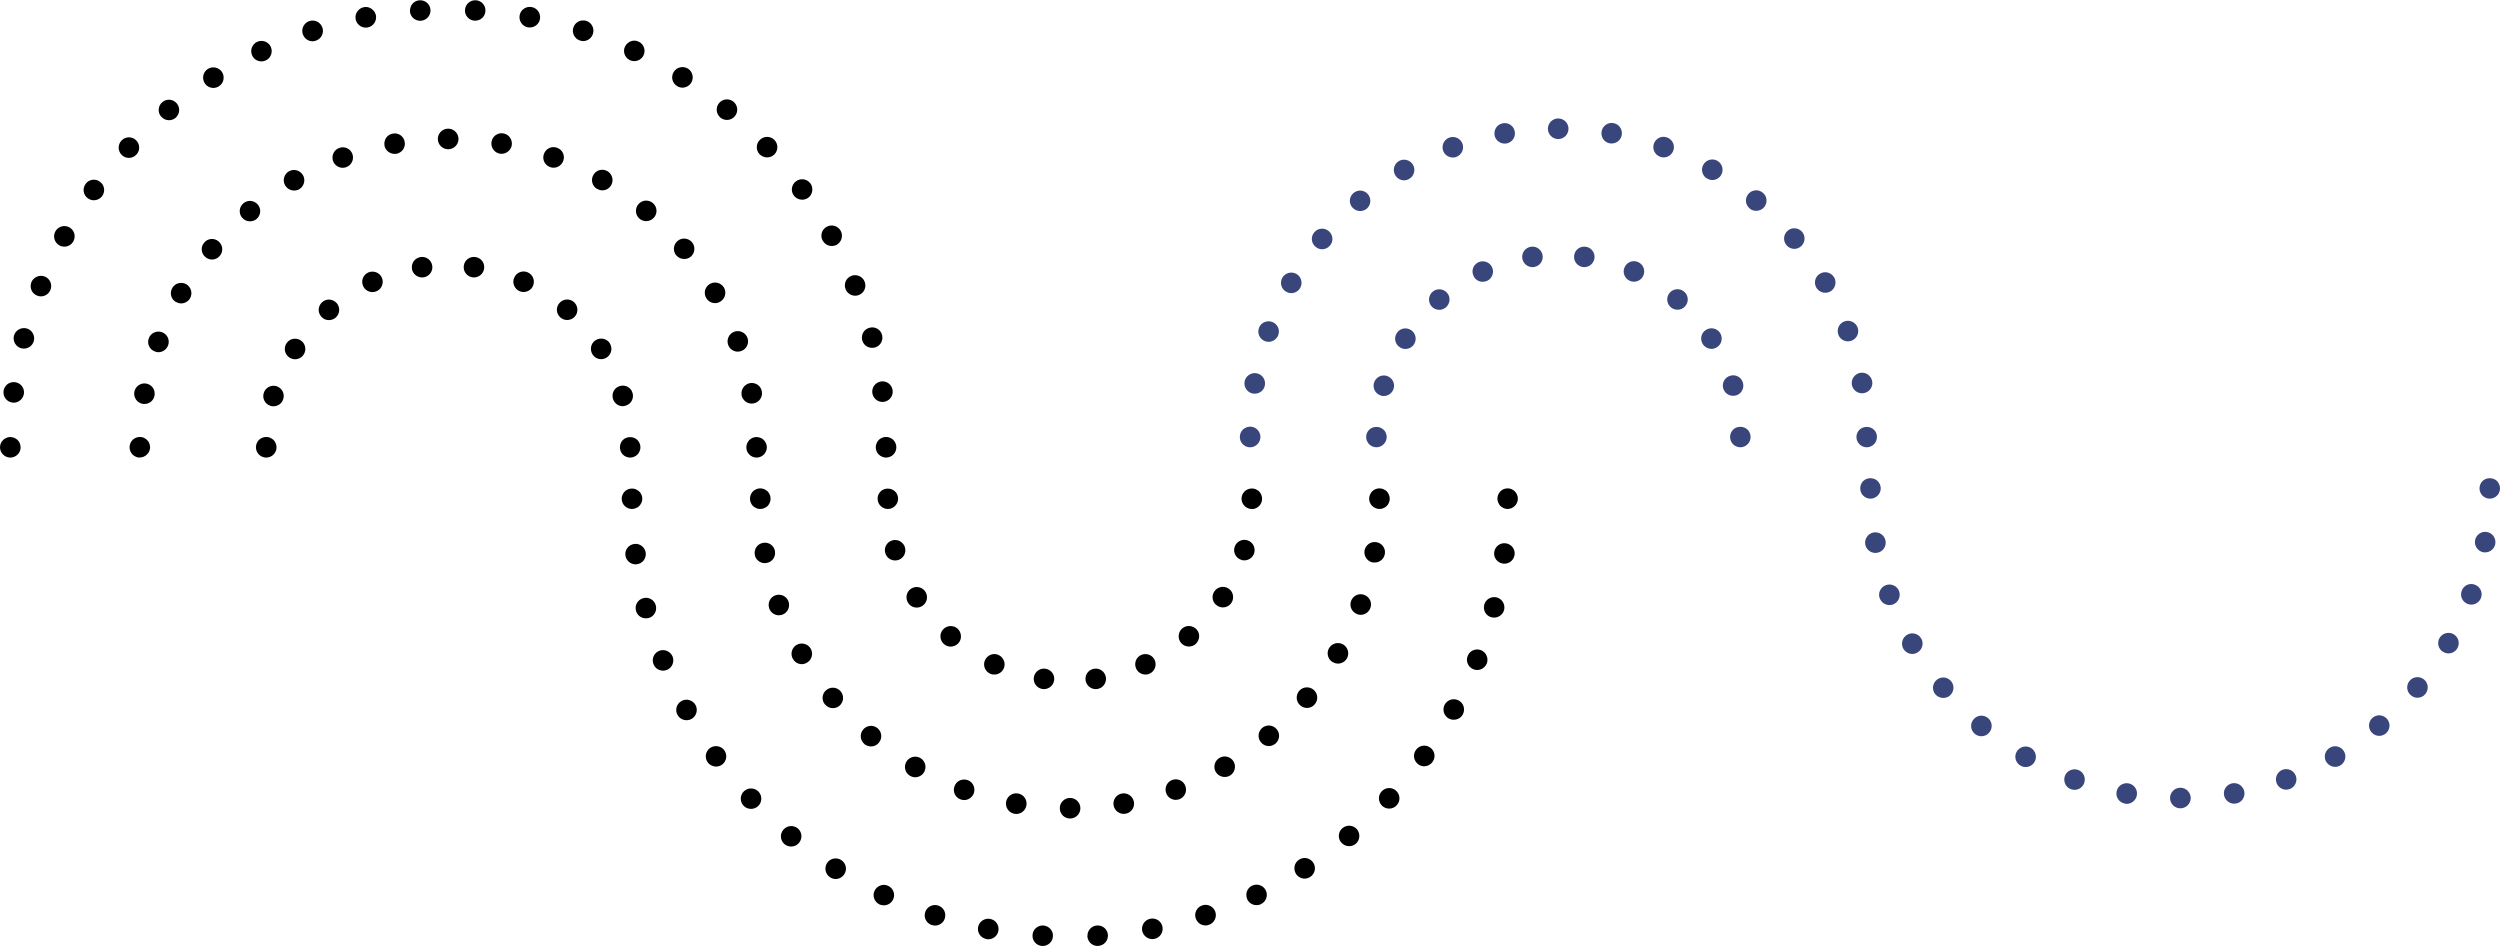 <?xml version="1.0" encoding="UTF-8"?> <svg xmlns="http://www.w3.org/2000/svg" id="Layer_2" data-name="Layer 2" viewBox="0 0 269.51 101.98"> <defs> <style> .cls-1, .cls-2 { stroke-width: 0px; } .cls-2 { fill: #38467b; } </style> </defs> <g id="OBJECTS"> <g> <path class="cls-1" d="m1.12,49.33c-.3,0-.59-.12-.79-.33-.11-.1-.19-.22-.24-.35-.06-.13-.09-.28-.09-.42,0-.3.12-.59.33-.79.25-.25.63-.38,1-.3.07.01.14.03.21.06.07.03.13.07.19.11.06.03.11.08.17.13.21.2.32.49.32.79,0,.14-.02.29-.08.42-.06.13-.14.25-.24.35-.06.06-.11.1-.17.14-.06.03-.12.07-.19.1-.07.03-.14.04-.21.07-.07.01-.14.02-.21.02Z"></path> <path class="cls-1" d="m1.34,43.4c-.61-.08-1.03-.63-.96-1.24H.38c.08-.61.63-1.04,1.24-.96h0c.61.08,1.04.63.96,1.24h0c-.08.55-.55.97-1.1.97h0s-.1-.01-.14-.01Zm92.7-1.04h0c-.08-.61.35-1.16.96-1.24h0c.6-.08,1.15.35,1.23.96h0c.08.61-.35,1.16-.95,1.24h0c-.06,0-.1.01-.14.01h0c-.55,0-1.03-.41-1.1-.97ZM2.3,37.55c-.59-.16-.94-.75-.8-1.35h0c.16-.59.75-.94,1.35-.8h0c.59.15.95.75.8,1.35h0c-.13.5-.58.83-1.07.83h0c-.09,0-.18-.01-.28-.03Zm90.65-.88c-.15-.59.2-1.2.8-1.34h0c.59-.16,1.2.2,1.34.79h0c.16.6-.2,1.2-.8,1.35h0c-.09.02-.18.03-.27.03h0c-.5,0-.95-.33-1.07-.83ZM4.01,31.87c-.58-.22-.85-.86-.63-1.44h0c.23-.56.88-.84,1.44-.62h0c.58.23.85.88.62,1.44h0c-.17.43-.59.7-1.03.7h0c-.13,0-.27-.02-.4-.08Zm87.15-.69c-.23-.57.04-1.21.62-1.44h0c.56-.22,1.21.06,1.43.62h0c.23.57-.04,1.22-.61,1.44h0c-.13.06-.28.08-.41.08h0c-.44,0-.86-.27-1.03-.7ZM6.4,26.45c-.53-.3-.73-.97-.43-1.51h0c.3-.53.96-.73,1.51-.43h0c.53.29.73.96.43,1.5h0c-.2.38-.58.58-.97.58h0c-.18,0-.37-.04-.53-.13Zm82.29-.5h0c-.3-.53-.11-1.21.43-1.5h0c.53-.3,1.21-.11,1.51.43h0c.29.53.1,1.21-.43,1.51h0c-.18.09-.35.13-.54.13h0c-.39,0-.76-.21-.96-.58ZM9.47,21.38c-.5-.37-.61-1.05-.24-1.55h0c.35-.5,1.05-.61,1.54-.24h0c.5.35.61,1.05.24,1.55h0c-.21.29-.55.45-.9.45h0c-.22,0-.45-.08-.64-.21Zm76.11-.3c-.37-.49-.25-1.19.24-1.54h0c.49-.37,1.19-.25,1.54.23h.01c.35.5.24,1.2-.24,1.55h0c-.2.14-.43.21-.65.21h0c-.34,0-.69-.16-.9-.45ZM13.14,16.72c-.44-.42-.47-1.12-.04-1.57h0c.42-.44,1.12-.47,1.56-.04h0c.44.42.47,1.12.04,1.56h0c-.21.23-.51.35-.81.35h0c-.27,0-.54-.1-.75-.3Zm68.74-.09c-.41-.45-.4-1.15.06-1.57h0c.44-.42,1.14-.4,1.56.04h0c.42.45.4,1.15-.04,1.57h0c-.22.2-.49.3-.76.3h0c-.29,0-.59-.12-.81-.34ZM17.36,12.56c-.39-.47-.32-1.16.14-1.55h0c.48-.4,1.17-.33,1.56.14h0c.39.47.33,1.16-.14,1.56h0c-.21.17-.45.25-.71.25h0c-.31,0-.63-.14-.85-.41Zm60.3.11h0c-.47-.39-.53-1.09-.14-1.56h0c.39-.47,1.09-.53,1.56-.14h0c.47.39.53,1.09.14,1.56h0c-.22.27-.53.4-.85.4h0c-.24,0-.5-.08-.71-.25Zm-55.59-3.7c-.33-.52-.18-1.21.34-1.54h0c.51-.32,1.2-.17,1.53.34h0c.32.52.18,1.21-.34,1.53h0c-.19.12-.39.18-.59.18h0c-.38,0-.73-.18-.94-.51Zm50.91.3h0c-.52-.32-.68-1.01-.34-1.53h0c.32-.51,1.01-.66,1.53-.34h0c.51.33.66,1.02.34,1.53h0c-.21.33-.58.52-.94.52h0c-.2,0-.41-.06-.59-.18Zm-45.79-3.29c-.27-.54-.02-1.21.53-1.47h0c.55-.25,1.21-.02,1.47.53h0c.25.55.02,1.22-.53,1.47h0c-.16.08-.31.11-.47.11h0c-.42,0-.82-.23-1.01-.64Zm40.72.51c-.55-.27-.8-.92-.53-1.47h0c.27-.55.92-.8,1.47-.53h0c.55.25.79.92.53,1.47h0c-.19.4-.59.63-1.01.63h0c-.15,0-.31-.03-.47-.1Zm-35.27-2.81c-.19-.59.13-1.21.71-1.41h.01c.58-.19,1.21.13,1.4.72h0c.19.58-.13,1.21-.72,1.4h0c-.11.03-.22.06-.34.06h0c-.47,0-.9-.3-1.05-.76Zm29.88.69h0c-.58-.19-.9-.82-.71-1.4h0c.19-.59.81-.9,1.4-.72h0c.58.19.9.82.71,1.4h0c-.15.48-.59.78-1.05.78h0c-.11,0-.23-.02-.34-.06Zm-24.18-2.3c-.11-.6.28-1.17.89-1.3h0c.6-.11,1.17.29,1.3.89h0c.11.6-.29,1.19-.89,1.3h0c-.07.01-.13.02-.21.02h0c-.52,0-.99-.38-1.09-.91Zm18.57.88c-.61-.12-1-.7-.89-1.3h0c.11-.61.7-1,1.3-.89h0c.6.11,1,.7.89,1.3h0c-.1.53-.56.9-1.09.9h0c-.08,0-.14,0-.21-.01Zm-12.71-1.75c-.03-.61.42-1.14,1.04-1.17h0c.61-.03,1.13.42,1.17,1.04h0c.03.61-.43,1.13-1.04,1.17h-.07c-.59,0-1.07-.45-1.11-1.04Zm6.97,1.03c-.62-.03-1.09-.57-1.04-1.17h0c.03-.61.57-1.07,1.17-1.03h0c.61.03,1.07.55,1.03,1.17h0c-.03.59-.52,1.03-1.1,1.03h-.07Z"></path> <path class="cls-1" d="m95.52,49.33c-.14,0-.29-.03-.42-.09-.14-.06-.25-.13-.37-.24-.2-.2-.32-.49-.32-.78s.12-.58.32-.79c.11-.1.23-.19.37-.24.41-.17.9-.07,1.21.24.2.21.32.49.32.79s-.12.58-.32.78c-.1.11-.22.19-.37.24-.13.06-.28.09-.42.09Z"></path> <path class="cls-1" d="m15.08,49.33c-.08,0-.14-.01-.22-.02-.07-.02-.13-.03-.2-.07-.08-.02-.13-.07-.2-.1-.06-.04-.11-.09-.17-.14-.06-.04-.1-.1-.13-.17-.04-.06-.08-.12-.11-.19-.02-.07-.04-.13-.06-.21-.02-.07-.02-.14-.02-.21,0-.3.11-.58.32-.79.31-.31.8-.41,1.21-.24.13.06.25.14.35.24.11.1.19.22.24.35.06.14.09.29.09.43,0,.29-.12.58-.33.78-.2.21-.49.33-.78.33Z"></path> <path class="cls-1" d="m15.39,43.54c-.61-.11-1.01-.68-.91-1.29h0c.11-.6.69-1.01,1.28-.9h0c.61.1,1.01.68.9,1.29h0c-.09.53-.55.91-1.09.91h0c-.07,0-.12,0-.19-.01Zm64.56-.95c-.1-.6.3-1.17.9-1.29h0c.61-.1,1.19.3,1.28.9h0c.11.61-.3,1.19-.9,1.29h0c-.07.01-.13.02-.19.02h0c-.53,0-1-.38-1.1-.92Zm-63.25-4.7c-.58-.21-.88-.84-.66-1.42h0c.21-.58.84-.86,1.42-.66h0c.58.21.88.85.66,1.43h0c-.17.44-.59.73-1.04.73h0c-.12,0-.25-.02-.38-.08Zm61.8-.71h0c-.21-.57.09-1.21.66-1.42h0c.58-.21,1.21.09,1.42.66h0c.21.58-.09,1.21-.66,1.42h0c-.12.04-.25.07-.38.07h0c-.45,0-.88-.28-1.04-.73Zm-59.53-4.62c-.53-.3-.71-.97-.4-1.51h0c.3-.53.97-.71,1.51-.41h0c.53.31.71.99.41,1.52h0c-.21.35-.59.55-.96.55h0c-.19,0-.38-.06-.55-.16Zm57.16-.44c-.31-.53-.13-1.21.4-1.51h0c.53-.31,1.21-.13,1.52.4h0c.3.52.12,1.21-.41,1.51h0c-.17.11-.37.16-.55.16h0c-.38,0-.75-.2-.95-.55Zm-53.99-4.41c-.47-.39-.53-1.09-.13-1.55h0c.39-.48,1.09-.53,1.55-.14h0c.48.4.53,1.1.14,1.56h0c-.22.27-.53.4-.85.4h0c-.25,0-.5-.09-.71-.27Zm50.77-.17c-.4-.47-.33-1.17.13-1.56h0c.47-.4,1.16-.33,1.56.13h0c.39.47.33,1.16-.13,1.56h0c-.21.18-.47.25-.71.25h0c-.32,0-.63-.13-.85-.39Zm-46.81-4.07c-.39-.47-.33-1.16.14-1.55h-.01c.48-.4,1.17-.33,1.56.13h0c.4.47.33,1.16-.13,1.56h0c-.21.17-.47.25-.71.25h0c-.32,0-.63-.13-.85-.4Zm42.85.11c-.47-.39-.53-1.1-.13-1.56h0c.39-.47,1.09-.53,1.56-.13h0c.47.39.53,1.09.13,1.56h0c-.22.25-.53.39-.85.39h0c-.24,0-.5-.08-.71-.25Zm-38.21-3.59c-.31-.53-.12-1.21.4-1.52h0c.53-.3,1.21-.12,1.52.41h0c.31.52.12,1.21-.4,1.52h0c-.18.1-.37.14-.55.14h0c-.39,0-.76-.2-.96-.55Zm33.63.38c-.53-.3-.71-.99-.4-1.51h0c.3-.53.97-.72,1.51-.41h0c.53.31.71.99.41,1.51h0c-.21.37-.58.56-.96.56h0c-.19,0-.38-.06-.55-.16Zm-28.46-3c-.21-.58.09-1.22.66-1.42h0c.58-.22,1.21.08,1.42.65h0c.21.58-.09,1.21-.66,1.42h0c-.12.04-.25.07-.38.07h0c-.45,0-.88-.28-1.04-.72Zm23.39.64c-.58-.21-.88-.84-.66-1.42h0c.21-.58.84-.88,1.42-.66h0c.58.21.88.84.66,1.42h0c-.17.45-.59.73-1.04.73h0c-.12,0-.26-.02-.38-.07Zm-17.85-2.33c-.1-.61.3-1.19.91-1.28h0c.6-.11,1.17.29,1.27.9h0c.11.6-.29,1.17-.9,1.28h0c-.07.01-.12.01-.19.01h0c-.53,0-1-.38-1.1-.91Zm12.44.89c-.6-.11-1.01-.68-.9-1.29h0c.1-.6.68-1.01,1.27-.9h0c.61.1,1.01.68.91,1.29h0c-.1.53-.57.91-1.1.91h0c-.06,0-.12,0-.19-.01Zm-5.58-.48c-.61,0-1.11-.5-1.11-1.11h0c0-.61.5-1.11,1.11-1.11h0c.62,0,1.11.49,1.12,1.11h0c0,.61-.5,1.11-1.11,1.11h0c-.62,0,0,0-.01,0Z"></path> <path class="cls-1" d="m81.56,49.33c-.14,0-.29-.03-.43-.09-.13-.06-.25-.13-.35-.24-.1-.1-.19-.22-.24-.35-.06-.13-.08-.28-.08-.42,0-.08,0-.14.02-.22.01-.07.03-.14.06-.21.03-.07.07-.12.11-.19.03-.06.08-.11.13-.17.1-.1.22-.19.35-.24.41-.17.91-.07,1.22.24.04.06.09.11.13.17.03.07.08.12.1.19.02.07.04.14.07.21.01.08.02.14.02.22,0,.14-.03.29-.09.42-.06.13-.13.25-.23.35-.21.21-.5.33-.79.33Z"></path> <path class="cls-1" d="m28.7,49.33c-.29,0-.58-.12-.79-.33-.2-.2-.32-.49-.32-.78s.12-.58.32-.79c.31-.31.81-.41,1.21-.24.14.06.25.14.37.24.2.21.32.49.32.79,0,.07-.01.14-.02.21-.01.08-.03.14-.07.21-.02.07-.06.13-.1.19-.04.07-.09.12-.13.17-.21.21-.5.33-.79.33Z"></path> <path class="cls-1" d="m29.17,43.75c-.59-.17-.92-.79-.74-1.37h0c.17-.59.79-.92,1.37-.75h0c.58.18.92.79.74,1.37h0c-.13.49-.58.8-1.06.8h0c-.1,0-.2-.01-.31-.04Zm36.91-.76h0c-.18-.59.16-1.21.74-1.37h0c.59-.18,1.21.15,1.37.74h0c.18.59-.16,1.21-.74,1.37h0c-.11.03-.21.06-.31.06h0c-.49,0-.92-.32-1.06-.8Zm-34.87-4.44c-.52-.33-.66-1.02-.33-1.53h0c.33-.52,1.02-.66,1.53-.33h0c.52.33.66,1.02.33,1.53h0c-.21.33-.57.51-.93.51h0c-.21,0-.41-.06-.6-.18Zm32.67-.34c-.33-.51-.19-1.2.32-1.53h0c.52-.33,1.21-.19,1.54.32h-.01c.34.52.19,1.21-.32,1.54h0c-.19.12-.4.18-.6.18h0c-.37,0-.72-.18-.93-.51Zm-29.25-4.08c-.41-.47-.35-1.16.11-1.56h0c.45-.41,1.15-.35,1.56.11h0c.4.47.34,1.16-.11,1.56h0c-.21.18-.48.27-.73.27h0c-.31,0-.62-.12-.83-.38Zm25.79.1h0c-.47-.4-.52-1.1-.11-1.56h0c.4-.47,1.1-.51,1.56-.11h0c.45.4.51,1.1.11,1.56h0c-.22.25-.53.38-.84.38h0c-.25,0-.51-.09-.72-.27Zm-21.27-3.39c-.26-.55-.01-1.21.54-1.46h0c.55-.25,1.22-.01,1.47.54h0c.25.55.01,1.22-.55,1.47h0c-.14.07-.3.1-.45.1h0c-.42,0-.83-.24-1.01-.65Zm16.84.54h0c-.55-.25-.81-.91-.55-1.46h0c.25-.57.92-.81,1.47-.55h0c.55.25.8.91.54,1.47h0c-.18.4-.59.64-1.01.64h0c-.16,0-.31-.03-.45-.1Zm-11.58-2.42c-.09-.61.33-1.16.94-1.25h0c.6-.09,1.16.33,1.25.94h0c.09.6-.33,1.16-.94,1.25h0c-.06,0-.1.01-.16.01h0c-.54,0-1.02-.4-1.1-.95Zm6.53.94h0c-.61-.09-1.03-.65-.94-1.26h0c.08-.6.64-1.02,1.25-.93h0c.61.08,1.03.64.94,1.25h0c-.08.55-.55.95-1.1.95h0c-.06,0-.11-.01-.16-.01Z"></path> <path class="cls-1" d="m67.94,49.33c-.3,0-.58-.12-.79-.32-.06-.06-.1-.11-.14-.18-.03-.06-.07-.12-.1-.19-.02-.07-.04-.13-.06-.21-.02-.07-.02-.14-.02-.21,0-.29.11-.58.32-.79.41-.41,1.15-.41,1.56,0,.21.21.33.5.33.79,0,.07-.01.14-.02.21-.02.08-.04.14-.07.21-.03.07-.07.13-.1.19-.04.07-.09.12-.14.18-.04.04-.1.09-.17.13-.06.03-.12.08-.19.1-.07.03-.14.06-.21.07-.07.01-.14.02-.21.02Z"></path> <path class="cls-1" d="m162.54,54.87c-.3,0-.58-.12-.79-.33-.06-.04-.1-.1-.13-.17-.04-.06-.08-.12-.11-.19-.02-.07-.04-.13-.06-.21-.02-.07-.02-.14-.02-.21,0-.08,0-.14.02-.22.01-.07.03-.13.06-.21.03-.07.07-.12.11-.19.03-.06.08-.11.13-.17.1-.1.22-.19.35-.24.28-.11.59-.11.85,0,.13.06.26.14.35.24.06.06.1.11.14.17.03.07.08.12.1.19.03.08.04.14.07.21.01.08.02.14.02.22,0,.07-.01.14-.02.21-.02.08-.03.14-.07.21-.02.07-.07.13-.1.19-.04.07-.09.12-.14.17-.2.21-.49.33-.78.33Z"></path> <path class="cls-1" d="m112.34,101.98c-.61-.04-1.07-.56-1.03-1.17h0c.03-.61.55-1.07,1.16-1.04h0c.61.04,1.09.57,1.04,1.17h0c-.03.59-.52,1.04-1.11,1.04h-.07Zm4.89-1.04c-.03-.61.43-1.14,1.04-1.17h0c.61-.04,1.13.42,1.17,1.03h0c.03.61-.43,1.14-1.04,1.17h0s-.04.01-.07.01h0c-.59,0-1.06-.45-1.11-1.04Zm-10.9.29h0c-.6-.11-1-.69-.89-1.28h0c.12-.61.7-1,1.3-.89h0c.61.11,1,.69.89,1.3h0c-.1.53-.56.9-1.09.9h0c-.07,0-.13-.01-.21-.02Zm16.8-.89c-.11-.61.29-1.19.89-1.3h0c.6-.12,1.19.28,1.3.88h0c.11.6-.28,1.19-.89,1.3h.01c-.08.01-.14.02-.21.02h0c-.53,0-.99-.38-1.1-.9Zm-22.67-.61c-.59-.19-.91-.81-.72-1.4h0c.19-.58.82-.9,1.4-.71h0c.59.19.9.81.71,1.4h0c-.14.47-.59.76-1.05.76h0c-.11,0-.22-.02-.33-.06Zm28.44-.73c-.19-.59.13-1.21.72-1.4h0c.58-.19,1.2.12,1.4.71h0c.19.58-.13,1.21-.72,1.4h0c-.11.03-.22.06-.33.06h0c-.48,0-.91-.3-1.06-.76Zm-34.09-1.5c-.55-.27-.79-.92-.53-1.47h0c.27-.55.92-.8,1.47-.53h0c.55.25.8.92.53,1.47h0c-.19.4-.59.63-1,.63h0c-.17,0-.32-.03-.48-.1Zm39.65-.56c-.25-.55-.02-1.21.53-1.47h0c.55-.25,1.22-.02,1.47.53h0c.27.55.02,1.22-.53,1.47h0c-.14.08-.31.11-.47.11h0c-.42,0-.82-.24-1.01-.64Zm-44.97-2.36c-.51-.33-.66-1.01-.34-1.53h0c.33-.52,1.02-.66,1.53-.34h0c.52.33.68,1.01.34,1.53h0c-.21.33-.57.52-.93.52h0c-.21,0-.41-.06-.6-.18Zm50.22-.38c-.32-.51-.18-1.2.34-1.53h0c.52-.33,1.2-.18,1.53.34h0c.33.51.18,1.2-.34,1.53h0c-.18.11-.39.18-.59.18h0c-.37,0-.73-.19-.94-.52Zm-55.13-3.19c-.47-.39-.53-1.09-.14-1.55h0c.39-.48,1.09-.54,1.56-.16h0c.47.39.53,1.09.14,1.56h0c-.22.27-.53.4-.85.4h0c-.24,0-.5-.08-.71-.25Zm60.01-.18c-.4-.48-.33-1.17.14-1.56h0c.48-.39,1.17-.33,1.56.14h0c.39.47.32,1.17-.14,1.56h0c-.21.17-.47.25-.71.25h0c-.32,0-.63-.13-.85-.4Zm-64.43-3.97c-.42-.44-.4-1.14.04-1.56h0c.45-.42,1.15-.4,1.57.04h0c.42.44.4,1.14-.04,1.56h0c-.22.2-.49.3-.76.3h0c-.3,0-.59-.11-.81-.34Zm68.84.01c-.44-.42-.47-1.13-.04-1.57h0c.41-.44,1.12-.47,1.56-.04h0c.44.41.47,1.12.04,1.56h0c-.21.23-.51.35-.8.35h0c-.28,0-.55-.1-.76-.3Zm-72.7-4.68c-.37-.49-.25-1.19.24-1.55h0c.49-.35,1.19-.24,1.54.24h0c.37.5.25,1.19-.24,1.55h0c-.19.14-.42.21-.64.21h0c-.34,0-.69-.16-.9-.45Zm76.59.2c-.5-.37-.61-1.06-.24-1.55h0c.35-.5,1.05-.61,1.54-.24h0c.5.35.61,1.05.24,1.54h0c-.21.3-.55.47-.9.47h0c-.22,0-.45-.08-.64-.21Zm-79.85-5.31h0c-.3-.53-.11-1.21.43-1.51h0c.53-.3,1.21-.1,1.51.43h0c.29.53.1,1.21-.44,1.51h0c-.17.09-.35.13-.53.13h0c-.39,0-.76-.2-.96-.56Zm83.14.38c-.53-.3-.73-.97-.43-1.51h0c.3-.53.96-.73,1.51-.43h0c.53.29.73.96.43,1.51h0c-.2.37-.58.56-.98.56h0c-.18,0-.35-.04-.53-.13Zm-85.73-5.86c-.23-.56.04-1.21.62-1.44h0c.57-.22,1.21.06,1.44.62h0c.22.58-.06,1.22-.62,1.44h0c-.14.06-.28.08-.41.08h0c-.44,0-.86-.25-1.03-.7Zm88.39.55c-.56-.22-.85-.86-.62-1.43h0c.22-.58.86-.85,1.44-.63h0c.56.23.84.88.62,1.44h0c-.18.43-.6.7-1.03.7h0c-.14,0-.28-.02-.41-.08Zm-90.28-6.32c-.16-.59.2-1.2.8-1.35h0c.59-.16,1.2.21,1.34.8h0c.15.6-.2,1.2-.79,1.35h0c-.1.02-.19.03-.28.03h0c-.5,0-.95-.33-1.07-.83Zm92.24.72c-.59-.14-.95-.75-.8-1.34h0c.15-.6.75-.95,1.35-.81h0c.59.16.94.76.8,1.35h0c-.13.5-.59.83-1.07.83h0c-.09,0-.19-.01-.28-.03Zm-93.38-6.68c-.08-.6.35-1.15.96-1.23h0c.6-.08,1.15.35,1.23.95h0c.08.61-.34,1.16-.95,1.24h0c-.06.01-.1.01-.14.01h0c-.54,0-1.03-.41-1.1-.97Zm94.62.89c-.61-.08-1.04-.63-.96-1.23h0c.08-.61.63-1.04,1.24-.96h0c.61.08,1.04.63.96,1.23h0c-.08.57-.55.97-1.1.97h0s-.1,0-.14-.01Z"></path> <path class="cls-1" d="m68.13,54.87c-.29,0-.58-.12-.79-.33-.1-.1-.18-.22-.23-.35-.06-.13-.09-.28-.09-.42s.03-.29.09-.43c.06-.13.13-.25.23-.35.31-.31.81-.41,1.21-.24.14.07.27.14.37.24.1.1.18.22.23.35.07.14.09.29.09.43s-.02.29-.09.42c-.06.13-.13.25-.23.35-.1.11-.22.19-.37.24-.13.06-.28.09-.42.09Z"></path> <path class="cls-1" d="m148.71,54.87c-.14,0-.29-.03-.42-.09-.13-.06-.25-.13-.37-.24-.2-.2-.32-.49-.32-.78,0-.14.03-.29.09-.42.06-.14.13-.27.23-.37.11-.1.23-.18.37-.24.2-.08.42-.1.64-.06.07.01.13.03.2.06.07.03.13.07.2.11.06.03.11.08.17.13.1.1.18.22.23.37.06.13.09.28.09.42,0,.29-.12.58-.32.78-.06.06-.11.1-.17.14-.07.04-.13.08-.2.1-.07.03-.13.06-.2.07-.08.01-.14.02-.22.02Z"></path> <path class="cls-1" d="m114.25,87.13c0-.61.49-1.11,1.11-1.11h0c.61,0,1.11.5,1.11,1.11h0c0,.61-.5,1.11-1.11,1.11h0c-.62,0-1.11-.49-1.11-1.11Zm-4.88.6c-.61-.1-1.01-.68-.91-1.29h0c.11-.6.68-1.01,1.29-.9h0c.6.1,1.01.68.9,1.29h0c-.09.53-.56.92-1.09.92h0c-.07,0-.13-.01-.19-.02Zm10.68-.91c-.11-.6.3-1.17.9-1.28h0c.61-.1,1.18.3,1.29.9h0c.11.61-.3,1.19-.9,1.28h0c-.07.01-.13.02-.2.02h0c-.52,0-1-.38-1.09-.92Zm-16.49-.64c-.58-.2-.88-.84-.66-1.42h0c.2-.58.84-.86,1.42-.66h0c.58.21.86.85.66,1.42h0c-.17.45-.59.73-1.04.73h0c-.13,0-.25-.02-.38-.07Zm22.16-.68c-.21-.58.08-1.21.65-1.42h0c.58-.21,1.22.09,1.42.66h0c.21.58-.08,1.21-.65,1.42h0c-.13.04-.25.07-.39.07h0c-.44,0-.88-.28-1.03-.73Zm-27.61-1.86c-.53-.3-.71-.98-.41-1.51h0c.31-.53.99-.72,1.52-.41h0c.53.31.71.99.4,1.52h0c-.2.35-.58.55-.95.55h0c-.19,0-.38-.04-.55-.15Zm32.95-.42c-.3-.53-.12-1.21.41-1.52h0c.53-.31,1.21-.13,1.52.4h0c.3.53.12,1.21-.41,1.52h0c-.18.1-.37.14-.55.14h0c-.38,0-.75-.19-.96-.54Zm-37.88-3.01h.01c-.48-.4-.53-1.1-.14-1.56h0c.4-.48,1.1-.53,1.56-.14h0c.47.4.53,1.1.13,1.56h0c-.21.27-.53.4-.84.4h0c-.25,0-.51-.09-.72-.25Zm42.76-.18c-.4-.47-.33-1.16.13-1.56h0c.47-.39,1.17-.33,1.56.14h0c.4.47.33,1.16-.13,1.55h0c-.21.18-.47.27-.71.27h0c-.32,0-.63-.13-.85-.4Zm-47-4.08h0c-.4-.47-.34-1.16.13-1.55h0c.47-.4,1.16-.34,1.56.13h0c.39.47.33,1.16-.14,1.56h0c-.2.17-.45.25-.71.25h0c-.31,0-.62-.13-.84-.4Zm51.24.1c-.47-.39-.52-1.09-.13-1.56h0c.39-.47,1.1-.52,1.56-.13h0c.47.4.53,1.1.13,1.56h0c-.22.27-.53.4-.84.4h0c-.25,0-.51-.09-.72-.27Zm-54.7-5.01c-.31-.53-.13-1.21.4-1.52h0c.53-.3,1.21-.12,1.52.41h0c.3.52.12,1.21-.41,1.51h0c-.17.1-.37.16-.55.16h0c-.38,0-.75-.2-.95-.55Zm58.2.35c-.53-.3-.71-.99-.41-1.51h0c.31-.53.99-.71,1.52-.41h0c.53.31.71.99.41,1.52h0c-.21.35-.59.55-.96.55h0c-.19,0-.38-.06-.55-.16Zm-60.75-5.79c-.21-.58.08-1.21.65-1.42h0c.58-.21,1.21.09,1.42.65h0c.21.58-.08,1.22-.65,1.43h0c-.13.04-.25.07-.39.07h0c-.44,0-.88-.28-1.03-.73Zm63.39.61c-.58-.21-.88-.84-.67-1.42h0c.21-.58.84-.88,1.42-.66h0c.58.21.88.85.66,1.42h0c-.17.45-.59.73-1.04.73h0c-.12,0-.26-.02-.38-.07Zm-64.95-6.42h0c-.11-.6.29-1.17.9-1.27h0c.6-.11,1.17.29,1.28.9h-.01c.11.6-.29,1.17-.9,1.27h0c-.06.01-.12.02-.19.02h0c-.53,0-1-.38-1.09-.92Zm66.63.85c-.6-.11-1-.69-.9-1.29h0c.11-.6.68-1.01,1.29-.9h0c.6.1,1.01.68.9,1.27h0c-.09.54-.55.92-1.09.92h0c-.07,0-.13,0-.2-.01Z"></path> <path class="cls-1" d="m81.96,54.87c-.08,0-.14-.01-.22-.02-.07-.02-.13-.03-.2-.07-.07-.02-.13-.07-.2-.1-.06-.04-.11-.09-.17-.13-.2-.21-.32-.5-.32-.79s.12-.58.32-.79c.06-.06.11-.1.17-.13.07-.04.13-.08.2-.11.07-.02.13-.04.2-.06.22-.04.44-.02.64.06.13.06.25.14.37.24.2.21.32.49.32.79s-.12.58-.32.79c-.11.1-.23.18-.37.23-.13.06-.28.09-.42.09Z"></path> <path class="cls-2" d="m134.77,48.22c-.08,0-.14-.01-.22-.02-.07-.02-.14-.03-.21-.07-.07-.02-.13-.07-.19-.1-.06-.04-.12-.09-.17-.14-.21-.2-.32-.49-.32-.78s.11-.59.32-.79c.04-.06.11-.1.17-.13.06-.04.12-.08.19-.11.07-.02.14-.04.21-.06.37-.08.74.04,1,.3.06.06.1.11.14.17.03.07.08.12.1.19.03.08.04.14.07.21.01.08.02.14.02.22,0,.29-.12.58-.33.78-.2.21-.49.33-.78.33Z"></path> <path class="cls-2" d="m135.07,42.43c-.6-.11-1-.68-.9-1.29h0c.11-.6.69-1.01,1.29-.9h0c.6.1,1.01.68.9,1.29h0c-.09.53-.55.91-1.09.91h0c-.07,0-.13,0-.2-.01Zm64.57-.95c-.11-.6.3-1.17.9-1.29h0c.6-.1,1.17.3,1.29.9h0c.11.61-.3,1.19-.9,1.29h0c-.07.01-.13.02-.19.02h0c-.53,0-1.01-.38-1.1-.92Zm-63.27-4.7c-.56-.21-.86-.84-.65-1.42h0c.2-.58.84-.86,1.42-.66h0c.58.21.88.85.66,1.43h0c-.17.44-.59.72-1.04.72h0c-.13,0-.26-.02-.39-.07Zm61.81-.7c-.21-.58.08-1.22.65-1.43h0c.58-.21,1.22.09,1.43.66h0c.21.58-.09,1.21-.66,1.42h0c-.12.04-.26.07-.38.07h0c-.45,0-.88-.28-1.04-.72Zm-59.53-4.63c-.53-.3-.71-.97-.41-1.51h0c.31-.53.99-.71,1.52-.41h0c.53.31.71.99.4,1.52h0c-.2.35-.58.55-.95.55h0c-.19,0-.39-.04-.55-.16Zm57.15-.44h.01c-.31-.53-.13-1.21.4-1.51h0c.52-.31,1.21-.13,1.51.4h.01c.3.53.12,1.21-.41,1.52h0c-.18.1-.36.14-.55.14h0c-.38,0-.75-.2-.96-.55Zm-53.98-4.41c-.48-.39-.53-1.09-.14-1.55h0c.4-.48,1.1-.53,1.56-.14h0c.48.4.53,1.1.14,1.56h-.01c-.21.27-.53.4-.84.4h0c-.26,0-.51-.09-.71-.27Zm50.77-.17c-.4-.47-.33-1.16.13-1.56h0c.47-.4,1.16-.33,1.56.13h0c.39.47.33,1.16-.13,1.56h0c-.21.18-.47.27-.72.27h0c-.31,0-.63-.14-.84-.4Zm-46.81-4.07c-.4-.47-.33-1.16.13-1.55h0c.47-.4,1.17-.34,1.56.13h0c.39.47.33,1.16-.13,1.56h0c-.21.17-.47.25-.72.25h0c-.31,0-.62-.13-.84-.4Zm42.84.11h0c-.48-.39-.53-1.1-.14-1.56h0c.4-.47,1.1-.53,1.56-.13h0c.48.39.53,1.09.14,1.56h0c-.22.25-.53.39-.85.39h0c-.25,0-.5-.08-.71-.25Zm-38.21-3.59c-.31-.53-.13-1.21.4-1.52h0c.53-.3,1.21-.12,1.52.41h0c.3.53.12,1.21-.41,1.51h0c-.17.11-.37.16-.55.16h0c-.38,0-.75-.2-.95-.55Zm33.63.38h0c-.53-.3-.71-.99-.41-1.51h0c.31-.53.99-.72,1.52-.41h0c.52.31.71.99.4,1.52h0c-.2.35-.58.55-.95.55h0c-.19,0-.38-.06-.55-.16Zm-28.46-3c-.21-.58.09-1.22.65-1.42h0c.58-.22,1.22.08,1.43.65h0c.21.58-.09,1.21-.66,1.42h0c-.12.06-.26.07-.38.07h0c-.45,0-.88-.28-1.04-.72Zm23.39.64c-.58-.21-.88-.84-.67-1.42h0c.21-.58.84-.88,1.42-.66h0c.58.21.88.84.67,1.42h0c-.17.45-.59.73-1.04.73h0c-.12,0-.26-.02-.38-.07Zm-17.85-2.34c-.1-.6.3-1.17.9-1.27h0c.61-.11,1.18.29,1.28.9h0c.11.6-.3,1.17-.9,1.28h0c-.07.01-.13.01-.19.01h0c-.53,0-1-.38-1.1-.92Zm12.44.9h0c-.61-.1-1.01-.68-.9-1.29h0c.1-.6.68-1.01,1.27-.9h0c.61.1,1.01.68.9,1.29h0c-.09.53-.55.91-1.09.91h0c-.07,0-.12,0-.19-.01Zm-6.69-1.58c0-.61.5-1.11,1.11-1.11h0c.61,0,1.11.49,1.11,1.11h0c0,.61-.49,1.11-1.11,1.11h0c-.61,0-1.11-.5-1.11-1.11Z"></path> <path class="cls-2" d="m201.24,48.22c-.29,0-.58-.12-.78-.33-.21-.2-.33-.49-.33-.78,0-.14.03-.29.09-.43.06-.13.13-.25.24-.35.41-.41,1.15-.41,1.56,0,.1.1.19.22.24.35.06.14.08.29.08.43,0,.29-.11.58-.32.78-.2.21-.49.33-.79.33Z"></path> <path class="cls-2" d="m148.39,48.22c-.29,0-.58-.12-.79-.33-.04-.04-.1-.1-.13-.17-.04-.06-.08-.12-.11-.19-.02-.07-.04-.13-.06-.21-.02-.07-.02-.14-.02-.21,0-.14.02-.29.08-.43.06-.13.14-.25.24-.35.41-.41,1.15-.41,1.56,0,.11.1.19.22.24.35.06.14.09.29.09.43,0,.29-.12.58-.33.78-.2.21-.49.33-.78.33Z"></path> <path class="cls-2" d="m148.87,42.64c-.59-.17-.92-.79-.75-1.37h0c.18-.59.79-.92,1.37-.75h0c.59.18.93.79.75,1.37h0c-.14.49-.59.8-1.06.8h0c-.1,0-.21-.01-.31-.04Zm36.9-.76c-.17-.59.17-1.21.75-1.37h0c.59-.18,1.21.15,1.37.74h0c.18.59-.15,1.21-.74,1.38h0c-.11.02-.21.04-.32.04h0c-.48,0-.92-.32-1.06-.8Zm-34.86-4.44c-.52-.33-.67-1.02-.33-1.53h0c.33-.52,1.01-.66,1.53-.33h0c.51.33.66,1.02.33,1.53h0c-.21.33-.56.51-.93.51h0c-.21,0-.42-.06-.6-.18Zm32.66-.34c-.33-.52-.19-1.2.33-1.53h0c.51-.33,1.2-.19,1.53.32h0c.33.52.19,1.21-.33,1.54h0c-.18.12-.39.18-.6.18h0c-.35,0-.72-.19-.93-.51Zm-29.25-4.08c-.4-.47-.34-1.16.11-1.56h0c.47-.41,1.16-.35,1.57.11h0c.4.45.34,1.16-.12,1.56h0c-.21.18-.47.27-.72.27h0c-.31,0-.62-.12-.84-.38Zm25.79.1c-.45-.4-.51-1.1-.11-1.56h0c.41-.47,1.11-.51,1.56-.11h0c.47.4.52,1.1.11,1.56h0c-.21.25-.52.38-.83.38h0c-.25,0-.52-.09-.73-.27Zm-21.26-3.39c-.27-.55-.02-1.21.54-1.46h0c.55-.25,1.21-.01,1.46.54h0c.26.55.01,1.22-.54,1.47h0c-.16.07-.31.1-.47.1h0c-.42,0-.82-.24-1-.65Zm16.84.54c-.56-.25-.81-.91-.55-1.46h0c.25-.57.91-.81,1.47-.55h0c.55.25.8.91.54,1.47h0c-.19.4-.59.64-1.01.64h0c-.16,0-.31-.03-.45-.1Zm-11.58-2.42c-.09-.61.33-1.16.94-1.25h0c.6-.09,1.16.33,1.25.94h0c.09.6-.33,1.16-.94,1.25h0c-.06,0-.11.01-.15.01h0c-.54,0-1.02-.4-1.1-.95Zm6.53.94c-.61-.09-1.03-.65-.94-1.26h0c.08-.6.64-1.02,1.25-.93h0c.6.08,1.02.64.94,1.25h0c-.09.55-.55.95-1.1.95h0c-.06,0-.11-.01-.16-.01Z"></path> <path class="cls-2" d="m187.62,48.22c-.29,0-.58-.12-.79-.33-.2-.2-.32-.49-.32-.78s.12-.58.32-.79c.42-.41,1.16-.41,1.57,0,.21.21.32.49.32.79s-.11.58-.32.78c-.21.21-.49.33-.79.33Z"></path> <path class="cls-2" d="m268.41,53.76c-.3,0-.58-.12-.79-.33-.2-.2-.32-.49-.32-.78s.12-.59.32-.79c.41-.41,1.16-.41,1.57,0,.2.21.32.49.32.79s-.12.58-.32.78c-.21.21-.5.33-.79.33Z"></path> <path class="cls-2" d="m233.94,86.03c0-.61.5-1.11,1.11-1.11h0c.62,0,1.11.5,1.12,1.11h0c0,.61-.5,1.11-1.12,1.11h0c-.61,0-1.11-.49-1.11-1.11Zm-4.87.6h.01c-.61-.1-1.01-.68-.91-1.27h0c.1-.61.68-1.02,1.29-.91h0c.6.1,1.01.68.9,1.29h0c-.09.53-.57.92-1.09.92h0c-.07,0-.13-.01-.2-.02Zm10.69-.91c-.11-.6.3-1.17.9-1.28h0c.6-.1,1.17.3,1.29.9h0c.1.61-.3,1.19-.9,1.28h0c-.07.01-.13.02-.2.02h0c-.52,0-1-.39-1.09-.92Zm-16.5-.64c-.58-.2-.86-.84-.66-1.42h0c.21-.58.85-.86,1.43-.66h0c.58.21.86.85.65,1.43h0c-.16.44-.59.72-1.04.72h0c-.12,0-.24-.02-.38-.07Zm22.16-.68c-.21-.58.09-1.21.66-1.42h0c.58-.21,1.21.09,1.42.66h0c.21.56-.09,1.21-.65,1.42h0c-.13.04-.25.07-.39.07h0c-.45,0-.88-.28-1.04-.73Zm-27.6-1.86h0c-.53-.3-.72-.98-.41-1.51h0c.31-.53.99-.71,1.52-.41h0c.52.31.71.99.4,1.52h0c-.2.35-.58.55-.96.55h0c-.18,0-.38-.04-.54-.15Zm32.95-.42c-.31-.53-.12-1.21.41-1.52h0c.52-.31,1.21-.13,1.51.4h0c.31.53.13,1.21-.4,1.52h0c-.18.1-.37.15-.55.15h0c-.39,0-.75-.2-.96-.55Zm-37.88-3.01c-.47-.4-.53-1.1-.13-1.56h0c.39-.48,1.09-.53,1.56-.14h0c.47.4.52,1.1.13,1.56h0c-.22.27-.53.4-.85.4h0c-.24,0-.5-.09-.71-.25Zm42.76-.18c-.4-.47-.33-1.16.13-1.56h0c.47-.39,1.16-.33,1.56.14h0c.39.47.33,1.16-.13,1.55h0c-.21.18-.47.27-.72.27h0c-.31,0-.62-.13-.84-.4Zm-47.01-4.07c-.39-.48-.33-1.17.14-1.56h0c.47-.4,1.16-.34,1.55.13h0c.4.47.33,1.16-.13,1.56h0c-.2.17-.45.25-.71.25h0c-.31,0-.63-.13-.85-.39Zm51.26.09c-.47-.39-.53-1.09-.13-1.56h0c.39-.47,1.09-.52,1.56-.13h0c.47.4.52,1.1.13,1.56h0c-.22.27-.53.4-.85.4h0c-.24,0-.5-.09-.71-.27Zm-54.71-5.01c-.3-.53-.12-1.21.41-1.51h0c.52-.31,1.21-.13,1.51.4h.01c.3.52.12,1.21-.41,1.51h0c-.18.11-.37.16-.55.16h0c-.39,0-.75-.2-.96-.55Zm58.21.35c-.53-.3-.71-.97-.41-1.51h0c.31-.53.99-.71,1.52-.41h0c.53.31.71.99.4,1.52h0c-.2.35-.58.55-.95.55h0c-.19,0-.38-.04-.55-.16Zm-60.76-5.79h0c-.21-.58.09-1.21.67-1.42h0c.58-.21,1.21.09,1.42.65h0c.21.58-.09,1.22-.65,1.43h0c-.13.04-.25.07-.39.07h0c-.44,0-.88-.28-1.04-.73Zm63.4.61c-.58-.21-.87-.84-.66-1.42h0c.21-.58.84-.88,1.42-.66h0c.58.21.88.85.66,1.43h0c-.17.44-.59.72-1.04.72h0c-.12,0-.26-.02-.38-.07Zm-64.96-6.42c-.1-.6.3-1.17.9-1.29h0c.61-.1,1.18.3,1.29.9h0c.11.61-.29,1.19-.9,1.29h0c-.07.01-.13.02-.19.02h0c-.53,0-1-.38-1.1-.92Zm66.64.85c-.6-.11-1-.69-.9-1.29h0c.11-.6.68-1.01,1.28-.9h0c.6.1,1.01.68.9,1.29h0c-.09.53-.56.91-1.1.91h0c-.06,0-.12,0-.19-.01Z"></path> <path class="cls-2" d="m201.65,53.76c-.3,0-.58-.12-.79-.33-.21-.2-.32-.49-.32-.78s.11-.58.32-.79c.41-.41,1.15-.41,1.56,0,.21.21.33.49.33.79s-.12.58-.33.78c-.2.21-.49.33-.78.33Z"></path> <path class="cls-1" d="m134.95,54.87c-.07,0-.14-.01-.21-.02-.08-.01-.14-.03-.21-.07-.07-.02-.13-.06-.19-.1-.07-.04-.12-.09-.17-.14-.11-.1-.19-.22-.24-.35-.06-.13-.09-.28-.09-.42,0-.3.12-.59.33-.79.04-.06.1-.1.17-.13.06-.04.12-.08.19-.11.07-.02.13-.04.21-.06.14-.03.29-.03.43,0,.07.01.14.03.2.06.08.03.13.07.2.11.06.03.11.08.17.13.2.21.32.49.32.79s-.12.58-.32.78c-.06.06-.11.1-.17.14-.07.04-.12.08-.2.1-.06.03-.13.06-.2.07-.08.01-.14.02-.22.02Z"></path> <path class="cls-1" d="m112.39,74.28c-.61-.09-1.03-.65-.94-1.25h0c.09-.61.65-1.03,1.25-.94h0c.61.09,1.03.64.94,1.25h0c-.08.55-.55.95-1.1.95h0s-.1-.01-.15-.01Zm4.64-.94c-.09-.61.33-1.17.94-1.25h0c.61-.09,1.16.33,1.25.93h0c.09.61-.33,1.17-.94,1.26h0c-.06,0-.1.01-.15.01h0c-.54,0-1.02-.4-1.1-.95Zm-10.3-.72c-.55-.25-.8-.91-.54-1.46h0c.26-.55.91-.81,1.46-.55h0c.55.25.81.92.55,1.47h0c-.19.41-.59.64-1.01.64h0c-.15,0-.31-.02-.47-.1Zm15.75-.55c-.25-.55-.02-1.21.54-1.46h0c.55-.25,1.21-.01,1.46.54h0c.25.55.01,1.22-.54,1.47h0c-.14.07-.31.1-.45.1h0c-.42,0-.83-.24-1.01-.65Zm-20.71-2.63c-.47-.4-.52-1.11-.12-1.56h0c.4-.47,1.11-.52,1.57-.12h0c.45.41.51,1.11.11,1.57h0c-.22.24-.53.38-.84.38h0c-.25,0-.52-.09-.72-.27Zm25.56-.12c-.4-.47-.34-1.16.11-1.57h.01c.45-.4,1.15-.34,1.56.12h0c.4.45.34,1.15-.12,1.56h.01c-.21.18-.48.27-.73.27h0c-.31,0-.62-.13-.84-.38Zm-29.43-4.33c-.33-.51-.19-1.2.32-1.53h0c.52-.33,1.21-.19,1.54.33h0c.33.51.18,1.2-.33,1.53h0c-.19.12-.4.18-.6.18h0c-.37,0-.72-.18-.93-.51Zm33.33.31c-.52-.32-.67-1.01-.33-1.53h0c.33-.51,1.02-.66,1.53-.33h0c.52.33.66,1.02.33,1.54h0c-.21.32-.56.5-.93.5h0c-.21,0-.41-.06-.6-.18Zm-35.79-5.67c-.18-.59.16-1.2.74-1.37h0c.59-.18,1.21.17,1.38.75h0c.17.59-.17,1.2-.75,1.37h0c-.11.02-.21.04-.31.04h0c-.49,0-.93-.31-1.06-.8Zm38.4.73c-.59-.17-.93-.79-.75-1.37h0c.17-.59.79-.92,1.37-.75h0c.59.18.92.79.75,1.37h0c-.14.49-.59.8-1.06.8h0c-.11,0-.21-.01-.31-.04Z"></path> <path class="cls-1" d="m95.72,54.87c-.3,0-.58-.12-.79-.33-.21-.2-.32-.49-.32-.78,0-.14.02-.29.08-.43.06-.13.14-.25.24-.35.41-.41,1.15-.41,1.56,0,.11.1.19.22.24.35.06.14.09.29.09.43,0,.29-.12.58-.33.78-.2.21-.49.33-.78.33Z"></path> </g> </g> </svg> 